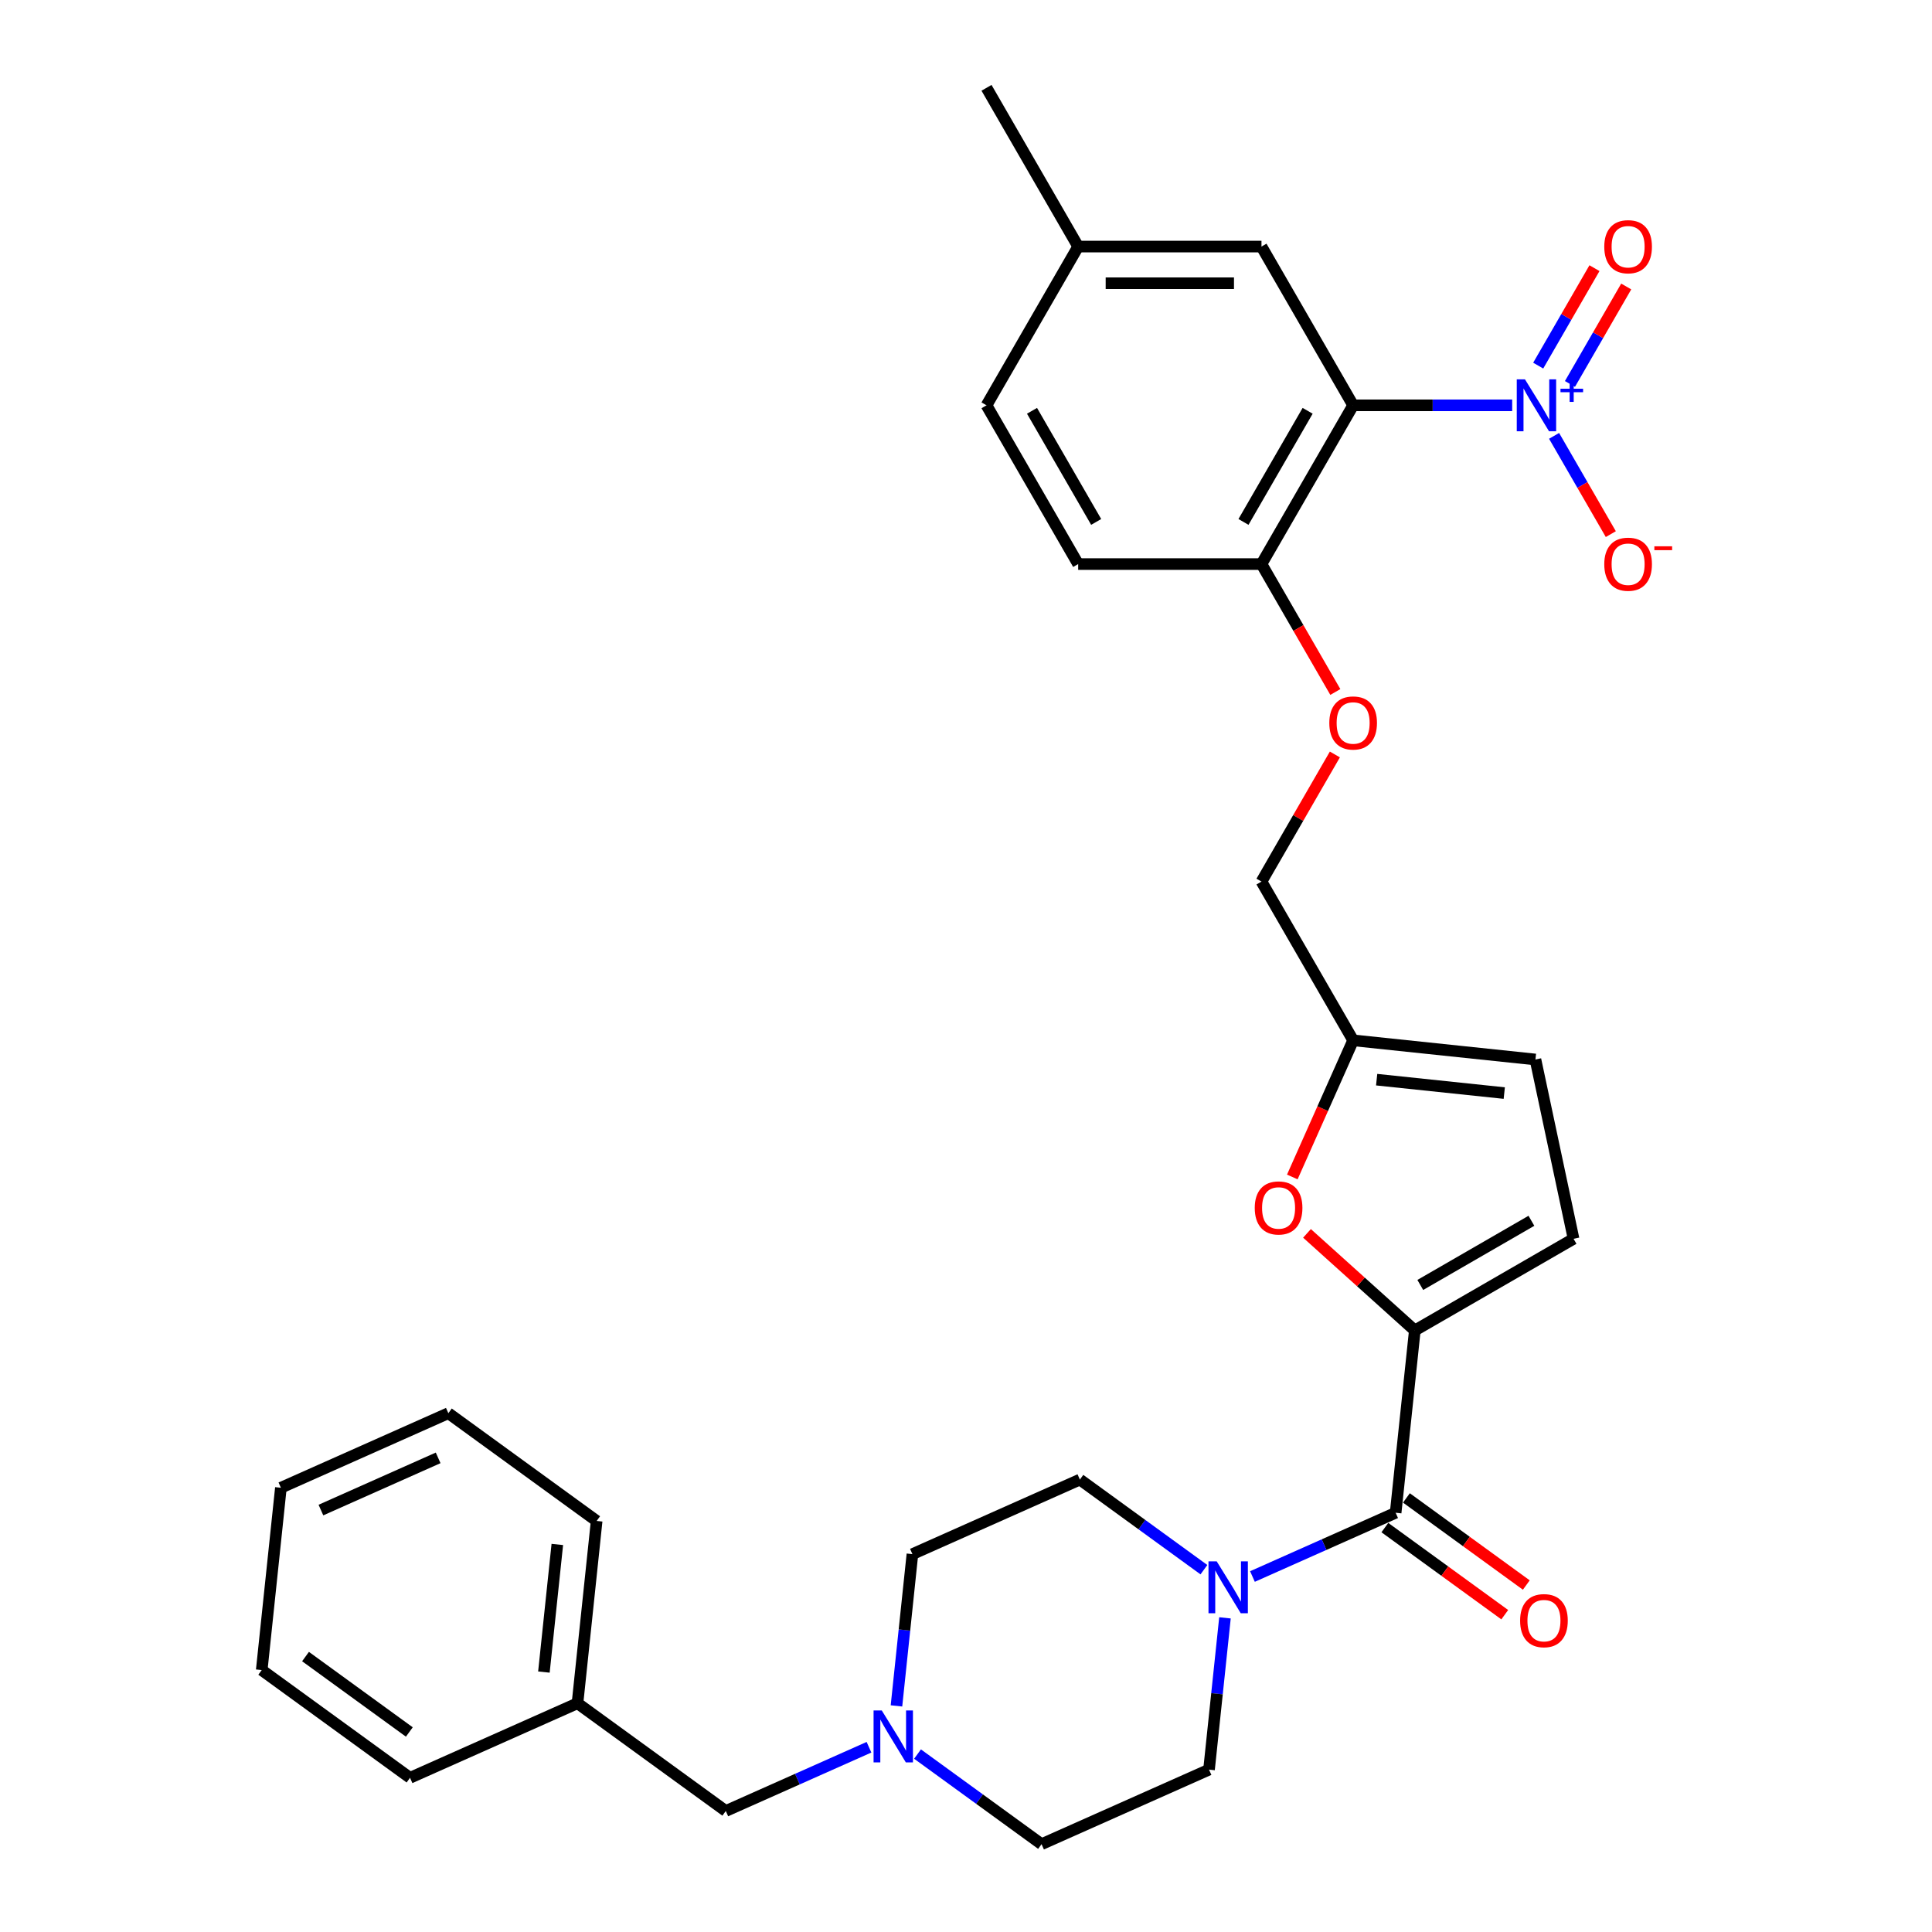 <?xml version='1.0' encoding='iso-8859-1'?>
<svg version='1.1' baseProfile='full'
              xmlns='http://www.w3.org/2000/svg'
                      xmlns:rdkit='http://www.rdkit.org/xml'
                      xmlns:xlink='http://www.w3.org/1999/xlink'
                  xml:space='preserve'
width='1000px' height='1000px' viewBox='0 0 1000 1000'>
<!-- END OF HEADER -->
<rect style='opacity:1.0;fill:#FFFFFF;stroke:none' width='1000' height='1000' x='0' y='0'> </rect>
<path class='bond-0' d='M 782.701,209.794 L 741.542,209.794' style='fill:none;fill-rule:evenodd;stroke:#0000FF;stroke-width:6px;stroke-linecap:butt;stroke-linejoin:miter;stroke-opacity:1' />
<path class='bond-0' d='M 741.542,209.794 L 700.382,209.794' style='fill:none;fill-rule:evenodd;stroke:#000000;stroke-width:6px;stroke-linecap:butt;stroke-linejoin:miter;stroke-opacity:1' />
<path class='bond-10' d='M 804.39,225.601 L 819.072,251.031' style='fill:none;fill-rule:evenodd;stroke:#0000FF;stroke-width:6px;stroke-linecap:butt;stroke-linejoin:miter;stroke-opacity:1' />
<path class='bond-10' d='M 819.072,251.031 L 833.754,276.461' style='fill:none;fill-rule:evenodd;stroke:#FF0000;stroke-width:6px;stroke-linecap:butt;stroke-linejoin:miter;stroke-opacity:1' />
<path class='bond-12' d='M 812.607,198.731 L 827.168,173.51' style='fill:none;fill-rule:evenodd;stroke:#0000FF;stroke-width:6px;stroke-linecap:butt;stroke-linejoin:miter;stroke-opacity:1' />
<path class='bond-12' d='M 827.168,173.51 L 841.729,148.288' style='fill:none;fill-rule:evenodd;stroke:#FF0000;stroke-width:6px;stroke-linecap:butt;stroke-linejoin:miter;stroke-opacity:1' />
<path class='bond-12' d='M 796.173,189.243 L 810.734,164.021' style='fill:none;fill-rule:evenodd;stroke:#0000FF;stroke-width:6px;stroke-linecap:butt;stroke-linejoin:miter;stroke-opacity:1' />
<path class='bond-12' d='M 810.734,164.021 L 825.296,138.8' style='fill:none;fill-rule:evenodd;stroke:#FF0000;stroke-width:6px;stroke-linecap:butt;stroke-linejoin:miter;stroke-opacity:1' />
<path class='bond-8' d='M 700.382,209.794 L 652.941,291.963' style='fill:none;fill-rule:evenodd;stroke:#000000;stroke-width:6px;stroke-linecap:butt;stroke-linejoin:miter;stroke-opacity:1' />
<path class='bond-8' d='M 676.832,212.631 L 643.624,270.15' style='fill:none;fill-rule:evenodd;stroke:#000000;stroke-width:6px;stroke-linecap:butt;stroke-linejoin:miter;stroke-opacity:1' />
<path class='bond-11' d='M 700.382,209.794 L 652.941,127.624' style='fill:none;fill-rule:evenodd;stroke:#000000;stroke-width:6px;stroke-linecap:butt;stroke-linejoin:miter;stroke-opacity:1' />
<path class='bond-1' d='M 732.301,688.639 L 704.399,663.516' style='fill:none;fill-rule:evenodd;stroke:#000000;stroke-width:6px;stroke-linecap:butt;stroke-linejoin:miter;stroke-opacity:1' />
<path class='bond-1' d='M 704.399,663.516 L 676.497,638.393' style='fill:none;fill-rule:evenodd;stroke:#FF0000;stroke-width:6px;stroke-linecap:butt;stroke-linejoin:miter;stroke-opacity:1' />
<path class='bond-2' d='M 732.301,688.639 L 722.383,783' style='fill:none;fill-rule:evenodd;stroke:#000000;stroke-width:6px;stroke-linecap:butt;stroke-linejoin:miter;stroke-opacity:1' />
<path class='bond-32' d='M 732.301,688.639 L 814.471,641.198' style='fill:none;fill-rule:evenodd;stroke:#000000;stroke-width:6px;stroke-linecap:butt;stroke-linejoin:miter;stroke-opacity:1' />
<path class='bond-32' d='M 735.138,665.089 L 792.657,631.88' style='fill:none;fill-rule:evenodd;stroke:#000000;stroke-width:6px;stroke-linecap:butt;stroke-linejoin:miter;stroke-opacity:1' />
<path class='bond-3' d='M 722.383,783 L 685.325,799.5' style='fill:none;fill-rule:evenodd;stroke:#000000;stroke-width:6px;stroke-linecap:butt;stroke-linejoin:miter;stroke-opacity:1' />
<path class='bond-3' d='M 685.325,799.5 L 648.267,815.999' style='fill:none;fill-rule:evenodd;stroke:#0000FF;stroke-width:6px;stroke-linecap:butt;stroke-linejoin:miter;stroke-opacity:1' />
<path class='bond-13' d='M 716.806,790.677 L 747.833,813.219' style='fill:none;fill-rule:evenodd;stroke:#000000;stroke-width:6px;stroke-linecap:butt;stroke-linejoin:miter;stroke-opacity:1' />
<path class='bond-13' d='M 747.833,813.219 L 778.86,835.761' style='fill:none;fill-rule:evenodd;stroke:#FF0000;stroke-width:6px;stroke-linecap:butt;stroke-linejoin:miter;stroke-opacity:1' />
<path class='bond-13' d='M 727.96,775.324 L 758.987,797.867' style='fill:none;fill-rule:evenodd;stroke:#000000;stroke-width:6px;stroke-linecap:butt;stroke-linejoin:miter;stroke-opacity:1' />
<path class='bond-13' d='M 758.987,797.867 L 790.014,820.409' style='fill:none;fill-rule:evenodd;stroke:#FF0000;stroke-width:6px;stroke-linecap:butt;stroke-linejoin:miter;stroke-opacity:1' />
<path class='bond-15' d='M 623.142,812.465 L 591.043,789.144' style='fill:none;fill-rule:evenodd;stroke:#0000FF;stroke-width:6px;stroke-linecap:butt;stroke-linejoin:miter;stroke-opacity:1' />
<path class='bond-15' d='M 591.043,789.144 L 558.944,765.822' style='fill:none;fill-rule:evenodd;stroke:#000000;stroke-width:6px;stroke-linecap:butt;stroke-linejoin:miter;stroke-opacity:1' />
<path class='bond-16' d='M 634.043,837.399 L 629.915,876.677' style='fill:none;fill-rule:evenodd;stroke:#0000FF;stroke-width:6px;stroke-linecap:butt;stroke-linejoin:miter;stroke-opacity:1' />
<path class='bond-16' d='M 629.915,876.677 L 625.787,915.954' style='fill:none;fill-rule:evenodd;stroke:#000000;stroke-width:6px;stroke-linecap:butt;stroke-linejoin:miter;stroke-opacity:1' />
<path class='bond-4' d='M 668.896,609.192 L 684.639,573.832' style='fill:none;fill-rule:evenodd;stroke:#FF0000;stroke-width:6px;stroke-linecap:butt;stroke-linejoin:miter;stroke-opacity:1' />
<path class='bond-4' d='M 684.639,573.832 L 700.382,538.472' style='fill:none;fill-rule:evenodd;stroke:#000000;stroke-width:6px;stroke-linecap:butt;stroke-linejoin:miter;stroke-opacity:1' />
<path class='bond-5' d='M 814.471,641.198 L 794.744,548.39' style='fill:none;fill-rule:evenodd;stroke:#000000;stroke-width:6px;stroke-linecap:butt;stroke-linejoin:miter;stroke-opacity:1' />
<path class='bond-6' d='M 700.382,538.472 L 652.941,456.303' style='fill:none;fill-rule:evenodd;stroke:#000000;stroke-width:6px;stroke-linecap:butt;stroke-linejoin:miter;stroke-opacity:1' />
<path class='bond-9' d='M 700.382,538.472 L 794.744,548.39' style='fill:none;fill-rule:evenodd;stroke:#000000;stroke-width:6px;stroke-linecap:butt;stroke-linejoin:miter;stroke-opacity:1' />
<path class='bond-9' d='M 712.553,558.832 L 778.606,565.775' style='fill:none;fill-rule:evenodd;stroke:#000000;stroke-width:6px;stroke-linecap:butt;stroke-linejoin:miter;stroke-opacity:1' />
<path class='bond-7' d='M 474.91,907.903 L 507.009,931.224' style='fill:none;fill-rule:evenodd;stroke:#0000FF;stroke-width:6px;stroke-linecap:butt;stroke-linejoin:miter;stroke-opacity:1' />
<path class='bond-7' d='M 507.009,931.224 L 539.108,954.545' style='fill:none;fill-rule:evenodd;stroke:#000000;stroke-width:6px;stroke-linecap:butt;stroke-linejoin:miter;stroke-opacity:1' />
<path class='bond-18' d='M 449.786,904.369 L 412.727,920.868' style='fill:none;fill-rule:evenodd;stroke:#0000FF;stroke-width:6px;stroke-linecap:butt;stroke-linejoin:miter;stroke-opacity:1' />
<path class='bond-18' d='M 412.727,920.868 L 375.669,937.367' style='fill:none;fill-rule:evenodd;stroke:#000000;stroke-width:6px;stroke-linecap:butt;stroke-linejoin:miter;stroke-opacity:1' />
<path class='bond-33' d='M 464.009,882.968 L 468.137,843.691' style='fill:none;fill-rule:evenodd;stroke:#0000FF;stroke-width:6px;stroke-linecap:butt;stroke-linejoin:miter;stroke-opacity:1' />
<path class='bond-33' d='M 468.137,843.691 L 472.266,804.414' style='fill:none;fill-rule:evenodd;stroke:#000000;stroke-width:6px;stroke-linecap:butt;stroke-linejoin:miter;stroke-opacity:1' />
<path class='bond-14' d='M 652.941,291.963 L 672.055,325.069' style='fill:none;fill-rule:evenodd;stroke:#000000;stroke-width:6px;stroke-linecap:butt;stroke-linejoin:miter;stroke-opacity:1' />
<path class='bond-14' d='M 672.055,325.069 L 691.168,358.174' style='fill:none;fill-rule:evenodd;stroke:#FF0000;stroke-width:6px;stroke-linecap:butt;stroke-linejoin:miter;stroke-opacity:1' />
<path class='bond-17' d='M 652.941,291.963 L 558.06,291.963' style='fill:none;fill-rule:evenodd;stroke:#000000;stroke-width:6px;stroke-linecap:butt;stroke-linejoin:miter;stroke-opacity:1' />
<path class='bond-22' d='M 652.941,127.624 L 558.06,127.624' style='fill:none;fill-rule:evenodd;stroke:#000000;stroke-width:6px;stroke-linecap:butt;stroke-linejoin:miter;stroke-opacity:1' />
<path class='bond-22' d='M 638.709,146.6 L 572.292,146.6' style='fill:none;fill-rule:evenodd;stroke:#000000;stroke-width:6px;stroke-linecap:butt;stroke-linejoin:miter;stroke-opacity:1' />
<path class='bond-21' d='M 690.927,390.51 L 671.934,423.406' style='fill:none;fill-rule:evenodd;stroke:#FF0000;stroke-width:6px;stroke-linecap:butt;stroke-linejoin:miter;stroke-opacity:1' />
<path class='bond-21' d='M 671.934,423.406 L 652.941,456.303' style='fill:none;fill-rule:evenodd;stroke:#000000;stroke-width:6px;stroke-linecap:butt;stroke-linejoin:miter;stroke-opacity:1' />
<path class='bond-20' d='M 558.944,765.822 L 472.266,804.414' style='fill:none;fill-rule:evenodd;stroke:#000000;stroke-width:6px;stroke-linecap:butt;stroke-linejoin:miter;stroke-opacity:1' />
<path class='bond-19' d='M 625.787,915.954 L 539.108,954.545' style='fill:none;fill-rule:evenodd;stroke:#000000;stroke-width:6px;stroke-linecap:butt;stroke-linejoin:miter;stroke-opacity:1' />
<path class='bond-31' d='M 558.06,291.963 L 510.619,209.794' style='fill:none;fill-rule:evenodd;stroke:#000000;stroke-width:6px;stroke-linecap:butt;stroke-linejoin:miter;stroke-opacity:1' />
<path class='bond-31' d='M 567.378,270.15 L 534.169,212.631' style='fill:none;fill-rule:evenodd;stroke:#000000;stroke-width:6px;stroke-linecap:butt;stroke-linejoin:miter;stroke-opacity:1' />
<path class='bond-24' d='M 375.669,937.367 L 298.909,881.597' style='fill:none;fill-rule:evenodd;stroke:#000000;stroke-width:6px;stroke-linecap:butt;stroke-linejoin:miter;stroke-opacity:1' />
<path class='bond-23' d='M 558.06,127.624 L 510.619,209.794' style='fill:none;fill-rule:evenodd;stroke:#000000;stroke-width:6px;stroke-linecap:butt;stroke-linejoin:miter;stroke-opacity:1' />
<path class='bond-25' d='M 558.06,127.624 L 510.619,45.455' style='fill:none;fill-rule:evenodd;stroke:#000000;stroke-width:6px;stroke-linecap:butt;stroke-linejoin:miter;stroke-opacity:1' />
<path class='bond-26' d='M 298.909,881.597 L 308.827,787.236' style='fill:none;fill-rule:evenodd;stroke:#000000;stroke-width:6px;stroke-linecap:butt;stroke-linejoin:miter;stroke-opacity:1' />
<path class='bond-26' d='M 281.524,865.46 L 288.467,799.407' style='fill:none;fill-rule:evenodd;stroke:#000000;stroke-width:6px;stroke-linecap:butt;stroke-linejoin:miter;stroke-opacity:1' />
<path class='bond-27' d='M 298.909,881.597 L 212.23,920.189' style='fill:none;fill-rule:evenodd;stroke:#000000;stroke-width:6px;stroke-linecap:butt;stroke-linejoin:miter;stroke-opacity:1' />
<path class='bond-29' d='M 308.827,787.236 L 232.066,731.466' style='fill:none;fill-rule:evenodd;stroke:#000000;stroke-width:6px;stroke-linecap:butt;stroke-linejoin:miter;stroke-opacity:1' />
<path class='bond-28' d='M 212.23,920.189 L 135.47,864.419' style='fill:none;fill-rule:evenodd;stroke:#000000;stroke-width:6px;stroke-linecap:butt;stroke-linejoin:miter;stroke-opacity:1' />
<path class='bond-28' d='M 211.87,896.472 L 158.138,857.433' style='fill:none;fill-rule:evenodd;stroke:#000000;stroke-width:6px;stroke-linecap:butt;stroke-linejoin:miter;stroke-opacity:1' />
<path class='bond-34' d='M 135.47,864.419 L 145.388,770.058' style='fill:none;fill-rule:evenodd;stroke:#000000;stroke-width:6px;stroke-linecap:butt;stroke-linejoin:miter;stroke-opacity:1' />
<path class='bond-30' d='M 232.066,731.466 L 145.388,770.058' style='fill:none;fill-rule:evenodd;stroke:#000000;stroke-width:6px;stroke-linecap:butt;stroke-linejoin:miter;stroke-opacity:1' />
<path class='bond-30' d='M 226.783,754.59 L 166.108,781.605' style='fill:none;fill-rule:evenodd;stroke:#000000;stroke-width:6px;stroke-linecap:butt;stroke-linejoin:miter;stroke-opacity:1' />
<path  class='atom-0' d='M 789.324 196.359
L 798.129 210.591
Q 799.002 211.995, 800.406 214.538
Q 801.81 217.081, 801.886 217.233
L 801.886 196.359
L 805.454 196.359
L 805.454 223.229
L 801.772 223.229
L 792.322 207.669
Q 791.221 205.847, 790.045 203.759
Q 788.906 201.672, 788.565 201.027
L 788.565 223.229
L 785.073 223.229
L 785.073 196.359
L 789.324 196.359
' fill='#0000FF'/>
<path  class='atom-0' d='M 807.708 201.202
L 812.442 201.202
L 812.442 196.217
L 814.546 196.217
L 814.546 201.202
L 819.406 201.202
L 819.406 203.006
L 814.546 203.006
L 814.546 208.015
L 812.442 208.015
L 812.442 203.006
L 807.708 203.006
L 807.708 201.202
' fill='#0000FF'/>
<path  class='atom-4' d='M 629.765 808.157
L 638.57 822.389
Q 639.443 823.793, 640.847 826.336
Q 642.251 828.879, 642.327 829.031
L 642.327 808.157
L 645.895 808.157
L 645.895 835.027
L 642.214 835.027
L 632.763 819.467
Q 631.663 817.645, 630.486 815.558
Q 629.348 813.47, 629.006 812.825
L 629.006 835.027
L 625.514 835.027
L 625.514 808.157
L 629.765 808.157
' fill='#0000FF'/>
<path  class='atom-5' d='M 649.456 625.227
Q 649.456 618.775, 652.644 615.169
Q 655.832 611.564, 661.79 611.564
Q 667.749 611.564, 670.937 615.169
Q 674.125 618.775, 674.125 625.227
Q 674.125 631.755, 670.899 635.474
Q 667.673 639.155, 661.79 639.155
Q 655.87 639.155, 652.644 635.474
Q 649.456 631.793, 649.456 625.227
M 661.79 636.119
Q 665.889 636.119, 668.09 633.387
Q 670.33 630.616, 670.33 625.227
Q 670.33 619.951, 668.09 617.295
Q 665.889 614.6, 661.79 614.6
Q 657.691 614.6, 655.452 617.257
Q 653.251 619.913, 653.251 625.227
Q 653.251 630.654, 655.452 633.387
Q 657.691 636.119, 661.79 636.119
' fill='#FF0000'/>
<path  class='atom-8' d='M 456.408 885.34
L 465.213 899.573
Q 466.086 900.977, 467.49 903.52
Q 468.895 906.062, 468.971 906.214
L 468.971 885.34
L 472.538 885.34
L 472.538 912.211
L 468.857 912.211
L 459.407 896.65
Q 458.306 894.829, 457.129 892.741
Q 455.991 890.654, 455.649 890.009
L 455.649 912.211
L 452.158 912.211
L 452.158 885.34
L 456.408 885.34
' fill='#0000FF'/>
<path  class='atom-11' d='M 830.369 292.039
Q 830.369 285.587, 833.557 281.982
Q 836.745 278.376, 842.704 278.376
Q 848.663 278.376, 851.851 281.982
Q 855.039 285.587, 855.039 292.039
Q 855.039 298.567, 851.813 302.287
Q 848.587 305.968, 842.704 305.968
Q 836.783 305.968, 833.557 302.287
Q 830.369 298.605, 830.369 292.039
M 842.704 302.932
Q 846.803 302.932, 849.004 300.199
Q 851.243 297.429, 851.243 292.039
Q 851.243 286.764, 849.004 284.107
Q 846.803 281.413, 842.704 281.413
Q 838.605 281.413, 836.366 284.069
Q 834.165 286.726, 834.165 292.039
Q 834.165 297.467, 836.366 300.199
Q 838.605 302.932, 842.704 302.932
' fill='#FF0000'/>
<path  class='atom-11' d='M 856.291 282.762
L 865.484 282.762
L 865.484 284.766
L 856.291 284.766
L 856.291 282.762
' fill='#FF0000'/>
<path  class='atom-13' d='M 830.369 127.7
Q 830.369 121.248, 833.557 117.643
Q 836.745 114.037, 842.704 114.037
Q 848.663 114.037, 851.851 117.643
Q 855.039 121.248, 855.039 127.7
Q 855.039 134.228, 851.813 137.947
Q 848.587 141.629, 842.704 141.629
Q 836.783 141.629, 833.557 137.947
Q 830.369 134.266, 830.369 127.7
M 842.704 138.592
Q 846.803 138.592, 849.004 135.86
Q 851.243 133.089, 851.243 127.7
Q 851.243 122.425, 849.004 119.768
Q 846.803 117.073, 842.704 117.073
Q 838.605 117.073, 836.366 119.73
Q 834.165 122.387, 834.165 127.7
Q 834.165 133.127, 836.366 135.86
Q 838.605 138.592, 842.704 138.592
' fill='#FF0000'/>
<path  class='atom-14' d='M 786.809 838.846
Q 786.809 832.394, 789.997 828.789
Q 793.185 825.183, 799.144 825.183
Q 805.102 825.183, 808.29 828.789
Q 811.478 832.394, 811.478 838.846
Q 811.478 845.374, 808.252 849.093
Q 805.026 852.775, 799.144 852.775
Q 793.223 852.775, 789.997 849.093
Q 786.809 845.412, 786.809 838.846
M 799.144 849.739
Q 803.243 849.739, 805.444 847.006
Q 807.683 844.235, 807.683 838.846
Q 807.683 833.571, 805.444 830.914
Q 803.243 828.219, 799.144 828.219
Q 795.045 828.219, 792.806 830.876
Q 790.604 833.533, 790.604 838.846
Q 790.604 844.273, 792.806 847.006
Q 795.045 849.739, 799.144 849.739
' fill='#FF0000'/>
<path  class='atom-15' d='M 688.047 374.209
Q 688.047 367.757, 691.235 364.152
Q 694.423 360.546, 700.382 360.546
Q 706.341 360.546, 709.529 364.152
Q 712.717 367.757, 712.717 374.209
Q 712.717 380.737, 709.491 384.456
Q 706.265 388.138, 700.382 388.138
Q 694.461 388.138, 691.235 384.456
Q 688.047 380.775, 688.047 374.209
M 700.382 385.101
Q 704.481 385.101, 706.682 382.369
Q 708.921 379.598, 708.921 374.209
Q 708.921 368.934, 706.682 366.277
Q 704.481 363.582, 700.382 363.582
Q 696.283 363.582, 694.044 366.239
Q 691.843 368.896, 691.843 374.209
Q 691.843 379.636, 694.044 382.369
Q 696.283 385.101, 700.382 385.101
' fill='#FF0000'/>
</svg>
